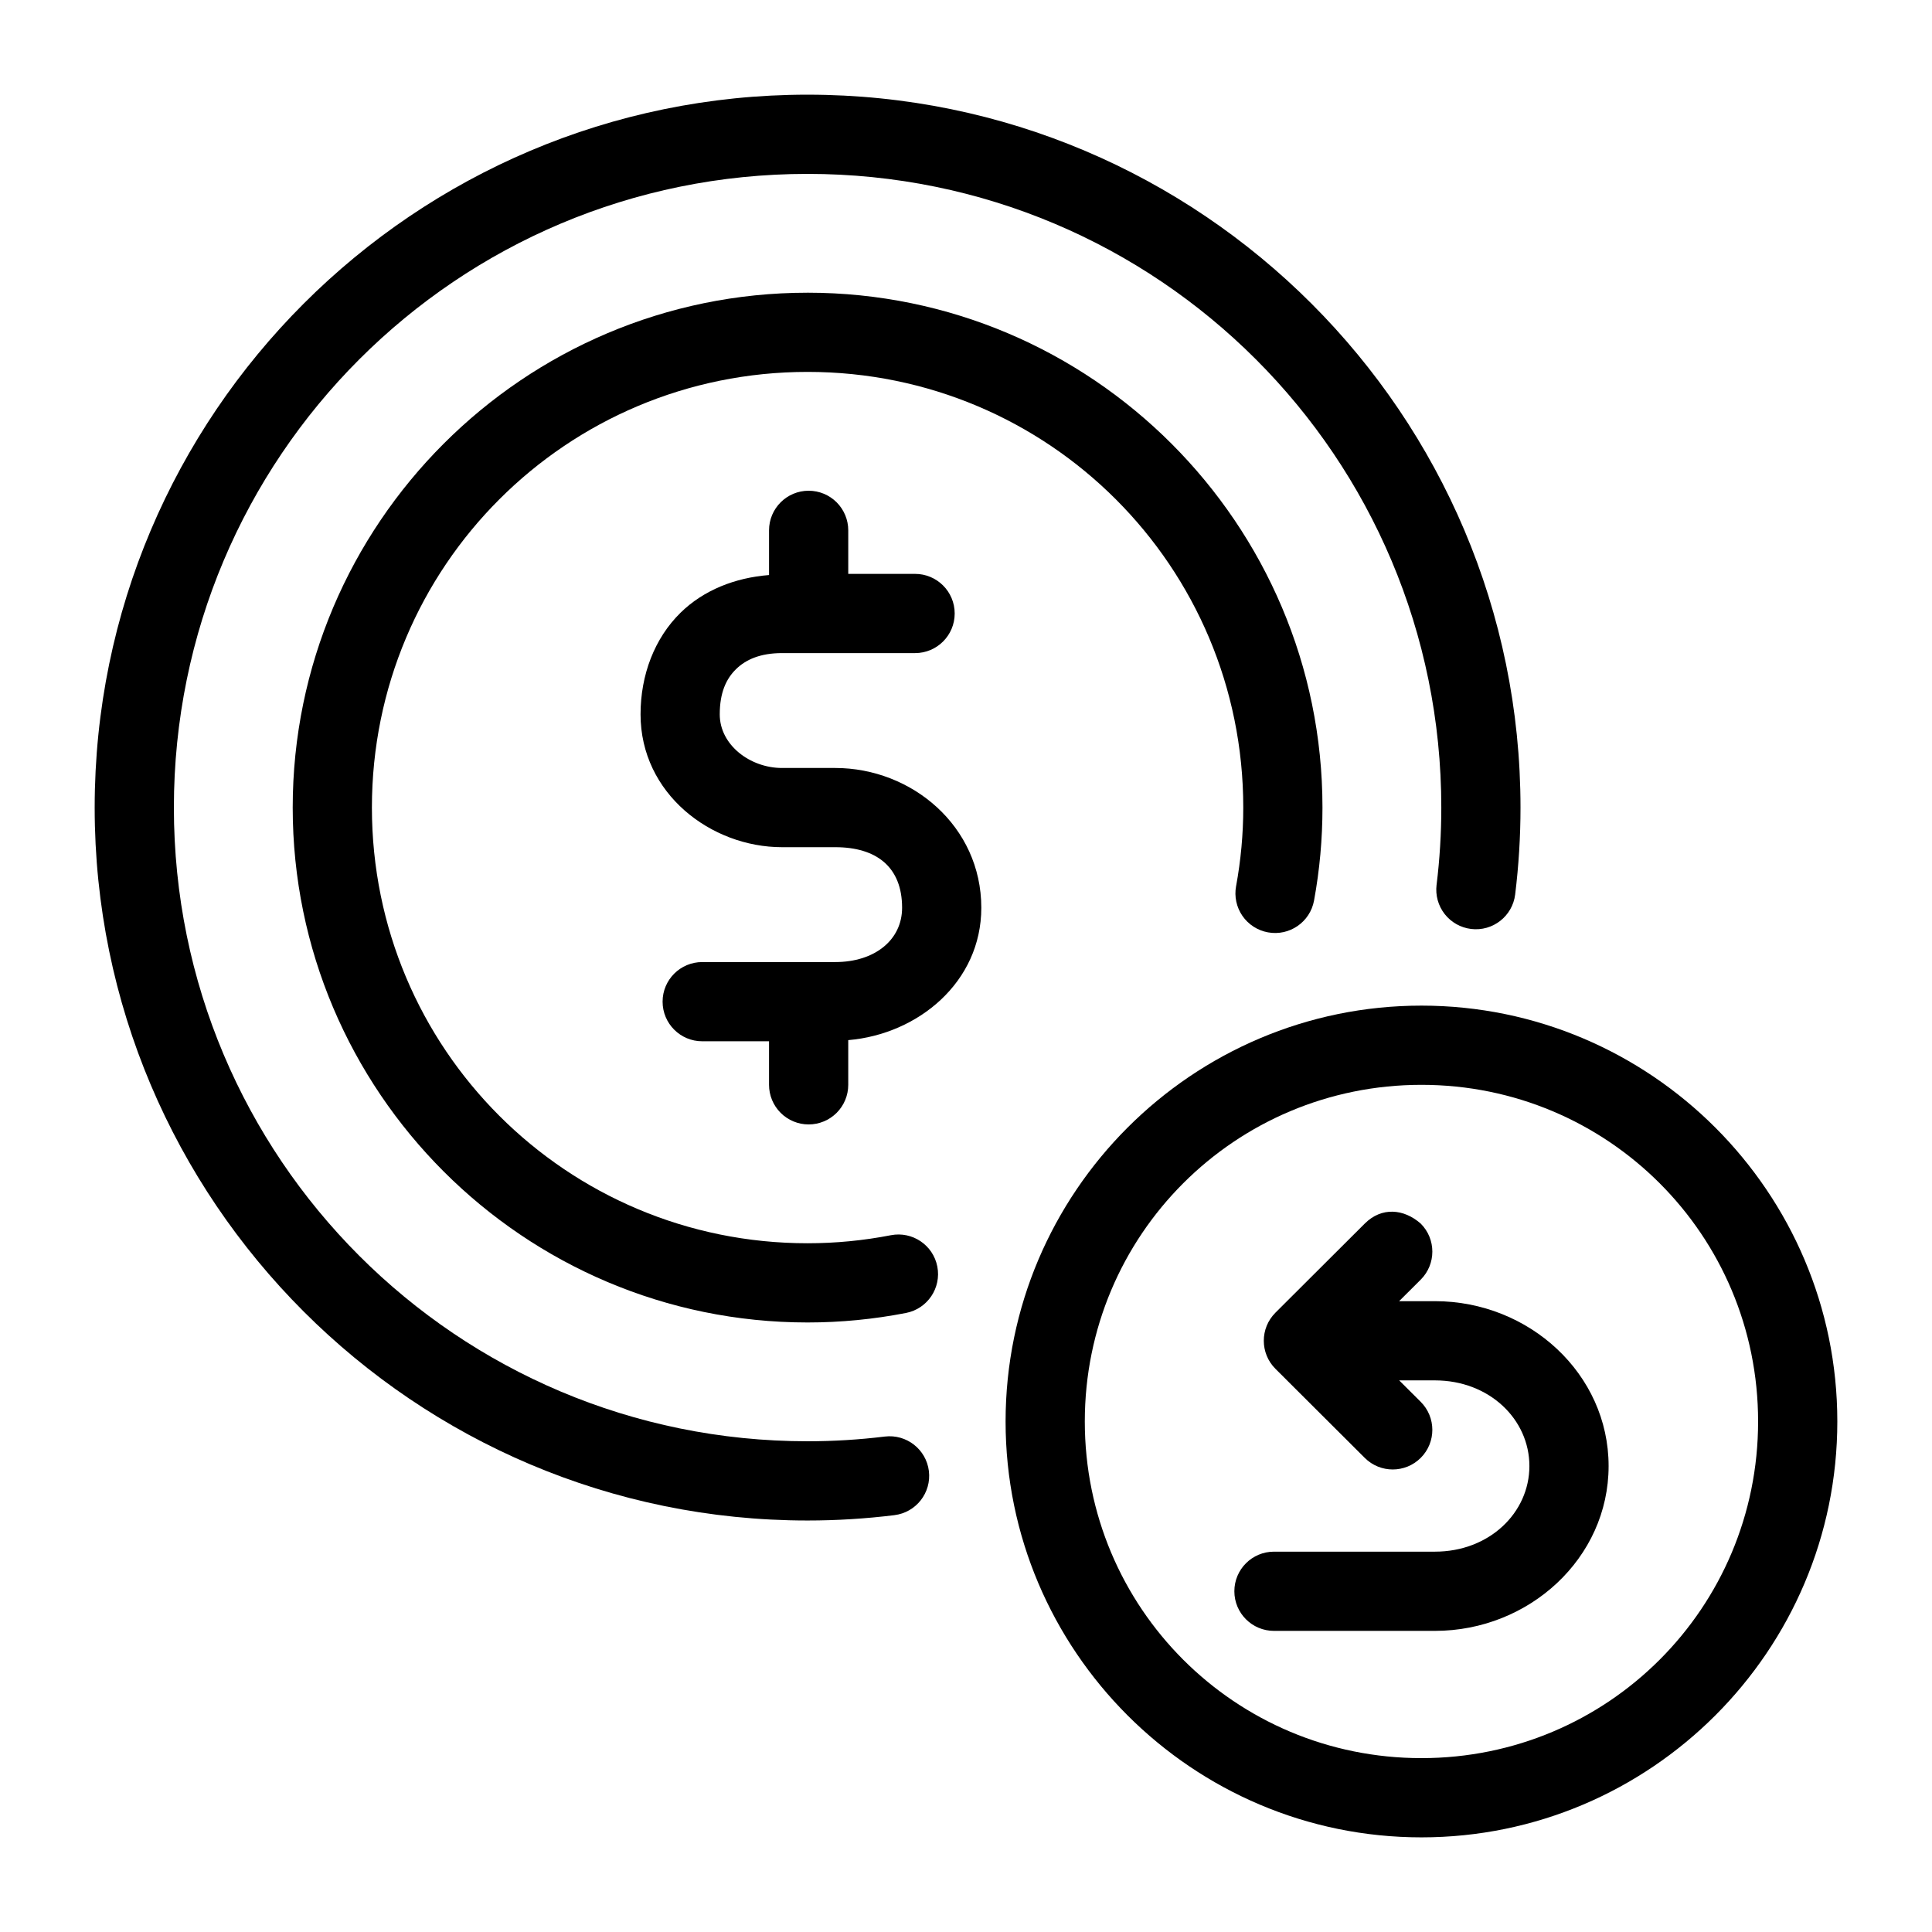 <?xml version="1.0" encoding="UTF-8"?>
<!-- Uploaded to: SVG Repo, www.svgrepo.com, Generator: SVG Repo Mixer Tools -->
<svg fill="#000000" width="800px" height="800px" version="1.1" viewBox="144 144 512 512" xmlns="http://www.w3.org/2000/svg">
 <g>
  <path d="m358.02 169.09c-104.22 0-188.93 84.711-188.93 188.93s84.711 188.93 188.93 188.93c7.691 0 15.367-0.477 23-1.414v-0.004c5.75-0.703 9.844-5.934 9.145-11.684-0.707-5.75-5.938-9.844-11.688-9.145-6.785 0.832-13.621 1.25-20.457 1.25-92.875 0-167.94-75.062-167.94-167.93 0-92.875 75.062-167.94 167.94-167.94s167.94 75.062 167.94 167.94c0 6.84-0.418 13.672-1.25 20.461l-0.004-0.004c-0.34 2.766 0.43 5.555 2.144 7.75 1.715 2.195 4.234 3.617 7 3.957 5.75 0.699 10.98-3.394 11.684-9.145 0.938-7.637 1.414-15.328 1.414-23.02 0-104.22-84.707-188.93-188.93-188.93z"/>
  <path d="m358.3 274.05c-5.797 0-10.496 4.699-10.496 10.496v11.848c-9 0.707-17.344 3.992-23.453 9.984-6.891 6.758-10.598 16.469-10.598 26.938 0 20.98 18.641 35.199 37.496 35.199h14.105c10.941 0 17.711 5.266 17.711 16.051 0 8.516-7.231 14.391-17.711 14.391h-35.262c-5.797 0-10.496 4.699-10.496 10.496s4.699 10.496 10.496 10.496h17.711v11.543c0 2.781 1.105 5.453 3.074 7.422 1.969 1.965 4.641 3.074 7.422 3.074 2.785 0 5.453-1.109 7.422-3.074 1.969-1.969 3.074-4.641 3.074-7.422v-11.848c18.527-1.566 35.262-15.387 35.262-35.074 0-21.68-18.492-37.047-38.707-37.047h-14.105c-8.441 0-16.504-6.078-16.504-14.207 0-5.762 1.711-9.43 4.305-11.973 2.594-2.543 6.43-4.266 12.199-4.266h35.262c5.797 0 10.496-4.699 10.496-10.496s-4.699-10.496-10.496-10.496h-17.711v-11.539c0-2.785-1.105-5.453-3.074-7.422s-4.637-3.074-7.422-3.074z"/>
  <path d="m520.7 410.5c-60.742 0-110.21 49.465-110.21 110.21s49.465 110.21 110.21 110.21 110.21-49.465 110.21-110.21-49.465-110.21-110.21-110.21zm0 20.992c49.398 0 89.215 39.816 89.215 89.215s-39.816 89.215-89.215 89.215-89.215-39.816-89.215-89.215 39.816-89.215 89.215-89.215z"/>
  <path d="m482 491.88c-4.109 4.102-4.109 10.762 0 14.863l23.676 23.617c4.106 4.094 10.75 4.082 14.844-0.02 4.094-4.106 4.082-10.75-0.02-14.844l-5.699-5.68h9.473c14.426 0 25.031 10.332 25.031 22.695s-10.605 22.695-25.031 22.695h-42.66c-5.797 0-10.496 4.699-10.496 10.496s4.699 10.496 10.496 10.496h42.66c24.949 0 46.023-19.266 46.023-43.688s-21.074-43.688-46.023-43.688h-9.492l5.719-5.699c4.106-4.094 4.113-10.738 0.02-14.844-4.496-3.965-10.383-4.473-14.844-0.02-7.891 7.871-15.785 15.742-23.676 23.617z"/>
  <path d="m358.02 221.57c-75.234 0-136.45 61.215-136.45 136.45s61.215 136.45 136.45 136.45c8.801 0 17.539-0.855 26.098-2.523h-0.004c5.68-1.113 9.387-6.617 8.285-12.301-1.105-5.688-6.613-9.402-12.301-8.301-7.238 1.41-14.633 2.133-22.078 2.133-63.891 0-115.46-51.57-115.46-115.46 0-63.891 51.566-115.46 115.46-115.46s115.46 51.566 115.46 115.46c0 7.023-0.648 14.004-1.906 20.848h-0.004c-0.5 2.738 0.109 5.566 1.691 7.859 1.586 2.293 4.016 3.859 6.758 4.359 5.699 1.047 11.168-2.727 12.215-8.426 1.488-8.09 2.234-16.34 2.234-24.641 0-75.234-61.211-136.45-136.45-136.45z"/>
 </g>
</svg>